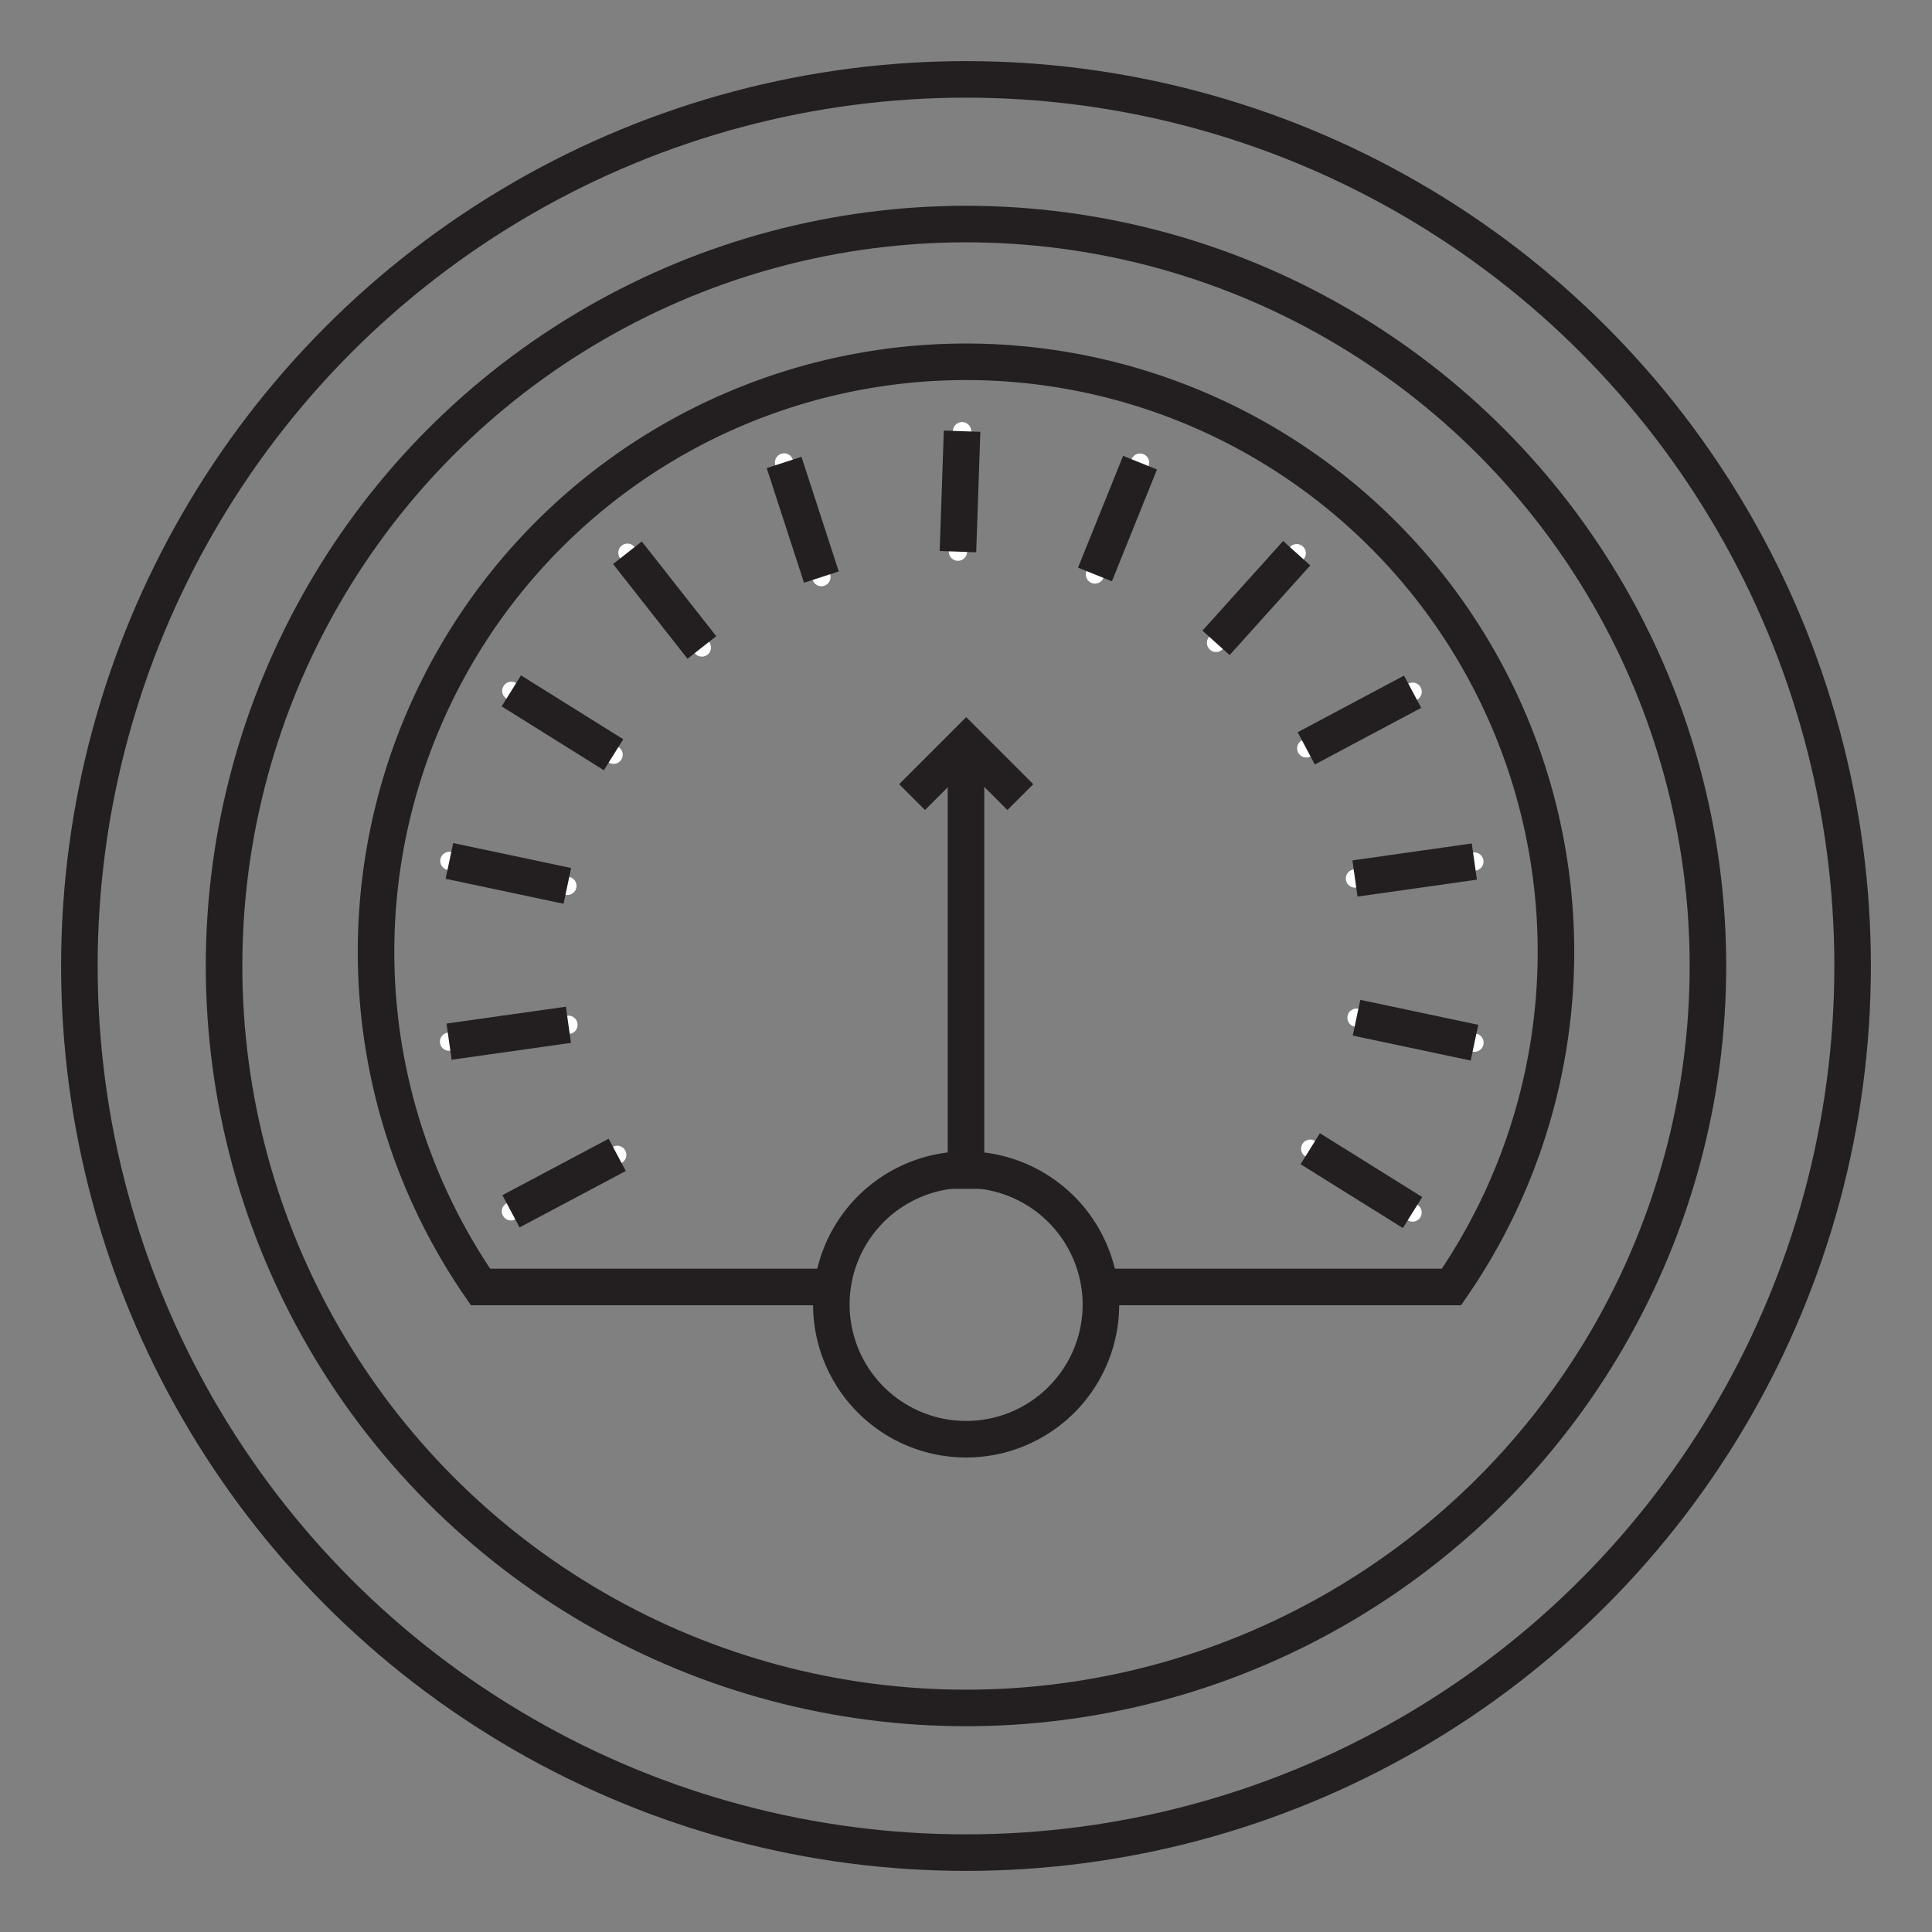<svg id="avg-efficiency" xmlns="http://www.w3.org/2000/svg" xmlns:xlink="http://www.w3.org/1999/xlink" width="28.55" height="28.55" viewBox="0 0 28.55 28.55">
  <rect x="0" y="0" width="28.55" height="28.55" fill="#808080" stroke="none"/>
  <defs>
    <clipPath id="clip-path">
      <rect id="Rectangle_27417" data-name="Rectangle 27417" width="28.55" height="28.55" transform="translate(0 0)" fill="none"/>
    </clipPath>
  </defs>
  <g id="Group_2742" data-name="Group 2742">
    <g id="Group_2741" data-name="Group 2741" clip-path="url(#clip-path)">
      <circle id="Ellipse_54" data-name="Ellipse 54" cx="13.102" cy="13.102" r="13.102" transform="translate(1.173 1.173)" fill="none" stroke="#231f20" stroke-miterlimit="10" stroke-width="0.54"/>
      <path id="Path_4841" data-name="Path 4841" d="M16.255,19.018h5.194a8.718,8.718,0,1,0-14.348,0h5.183m-3.9-5.927-1.743-.369M8.4,15.144l-1.764.249m2.485,1.673L7.551,17.9m1.516-6.747-1.511-.944m2.816-.641-1.1-1.4m2.866.36-.551-1.694m2.569,1.318.061-1.78m1.964,2.117.666-1.652m3.176,6.145,1.764-.25m-2.484-1.673,1.572-.837M17.97,9.5l1.192-1.325m.2,8.8,1.512.943m-.828-2.879,1.743.369" fill="none" stroke="#fff" stroke-linecap="round" stroke-linejoin="round" stroke-width="0.27"/>
      <path id="Path_4842" data-name="Path 4842" d="M14.276,17.284a1.992,1.992,0,1,0,1.993,1.993A2,2,0,0,0,14.276,17.284Z" fill="none" stroke="#010101" stroke-miterlimit="10" stroke-width="0.202"/>
      <circle id="Ellipse_55" data-name="Ellipse 55" cx="10.964" cy="10.964" r="10.964" transform="translate(3.311 3.311)" fill="none" stroke="#010101" stroke-miterlimit="10" stroke-width="0.202"/>
      <path id="Path_4843" data-name="Path 4843" d="M16.255,19.018h5.194a8.718,8.718,0,1,0-14.348,0h5.183m-3.9-5.927-1.743-.369M8.4,15.144l-1.764.249m2.485,1.673L7.551,17.9m1.516-6.747-1.511-.944m2.816-.641-1.1-1.4m2.866.36-.551-1.694m2.569,1.318.061-1.78m1.964,2.117.666-1.652m3.176,6.145,1.764-.25m-2.484-1.673,1.572-.837M17.97,9.5l1.192-1.325m.2,8.8,1.512.943m-.828-2.879,1.743.369" fill="none" stroke="#231f20" stroke-miterlimit="10" stroke-width="0.54"/>
      <path id="Path_4844" data-name="Path 4844" d="M14.276,17.284a1.992,1.992,0,1,0,1.993,1.993A2,2,0,0,0,14.276,17.284Z" fill="none" stroke="#231f20" stroke-miterlimit="10" stroke-width="0.54"/>
      <circle id="Ellipse_56" data-name="Ellipse 56" cx="10.964" cy="10.964" r="10.964" transform="translate(3.311 3.311)" fill="none" stroke="#231f20" stroke-miterlimit="10" stroke-width="0.54"/>
    </g>
  </g>
  <line id="Line_44" data-name="Line 44" y1="6.372" transform="translate(14.275 11.196)" fill="none" stroke="#231f20" stroke-miterlimit="10" stroke-width="0.54"/>
  <path id="Path_4845" data-name="Path 4845" d="M13.478,11.779l.8-.8.8.8" fill="none" stroke="#231f20" stroke-miterlimit="10" stroke-width="0.54"/>
</svg>
